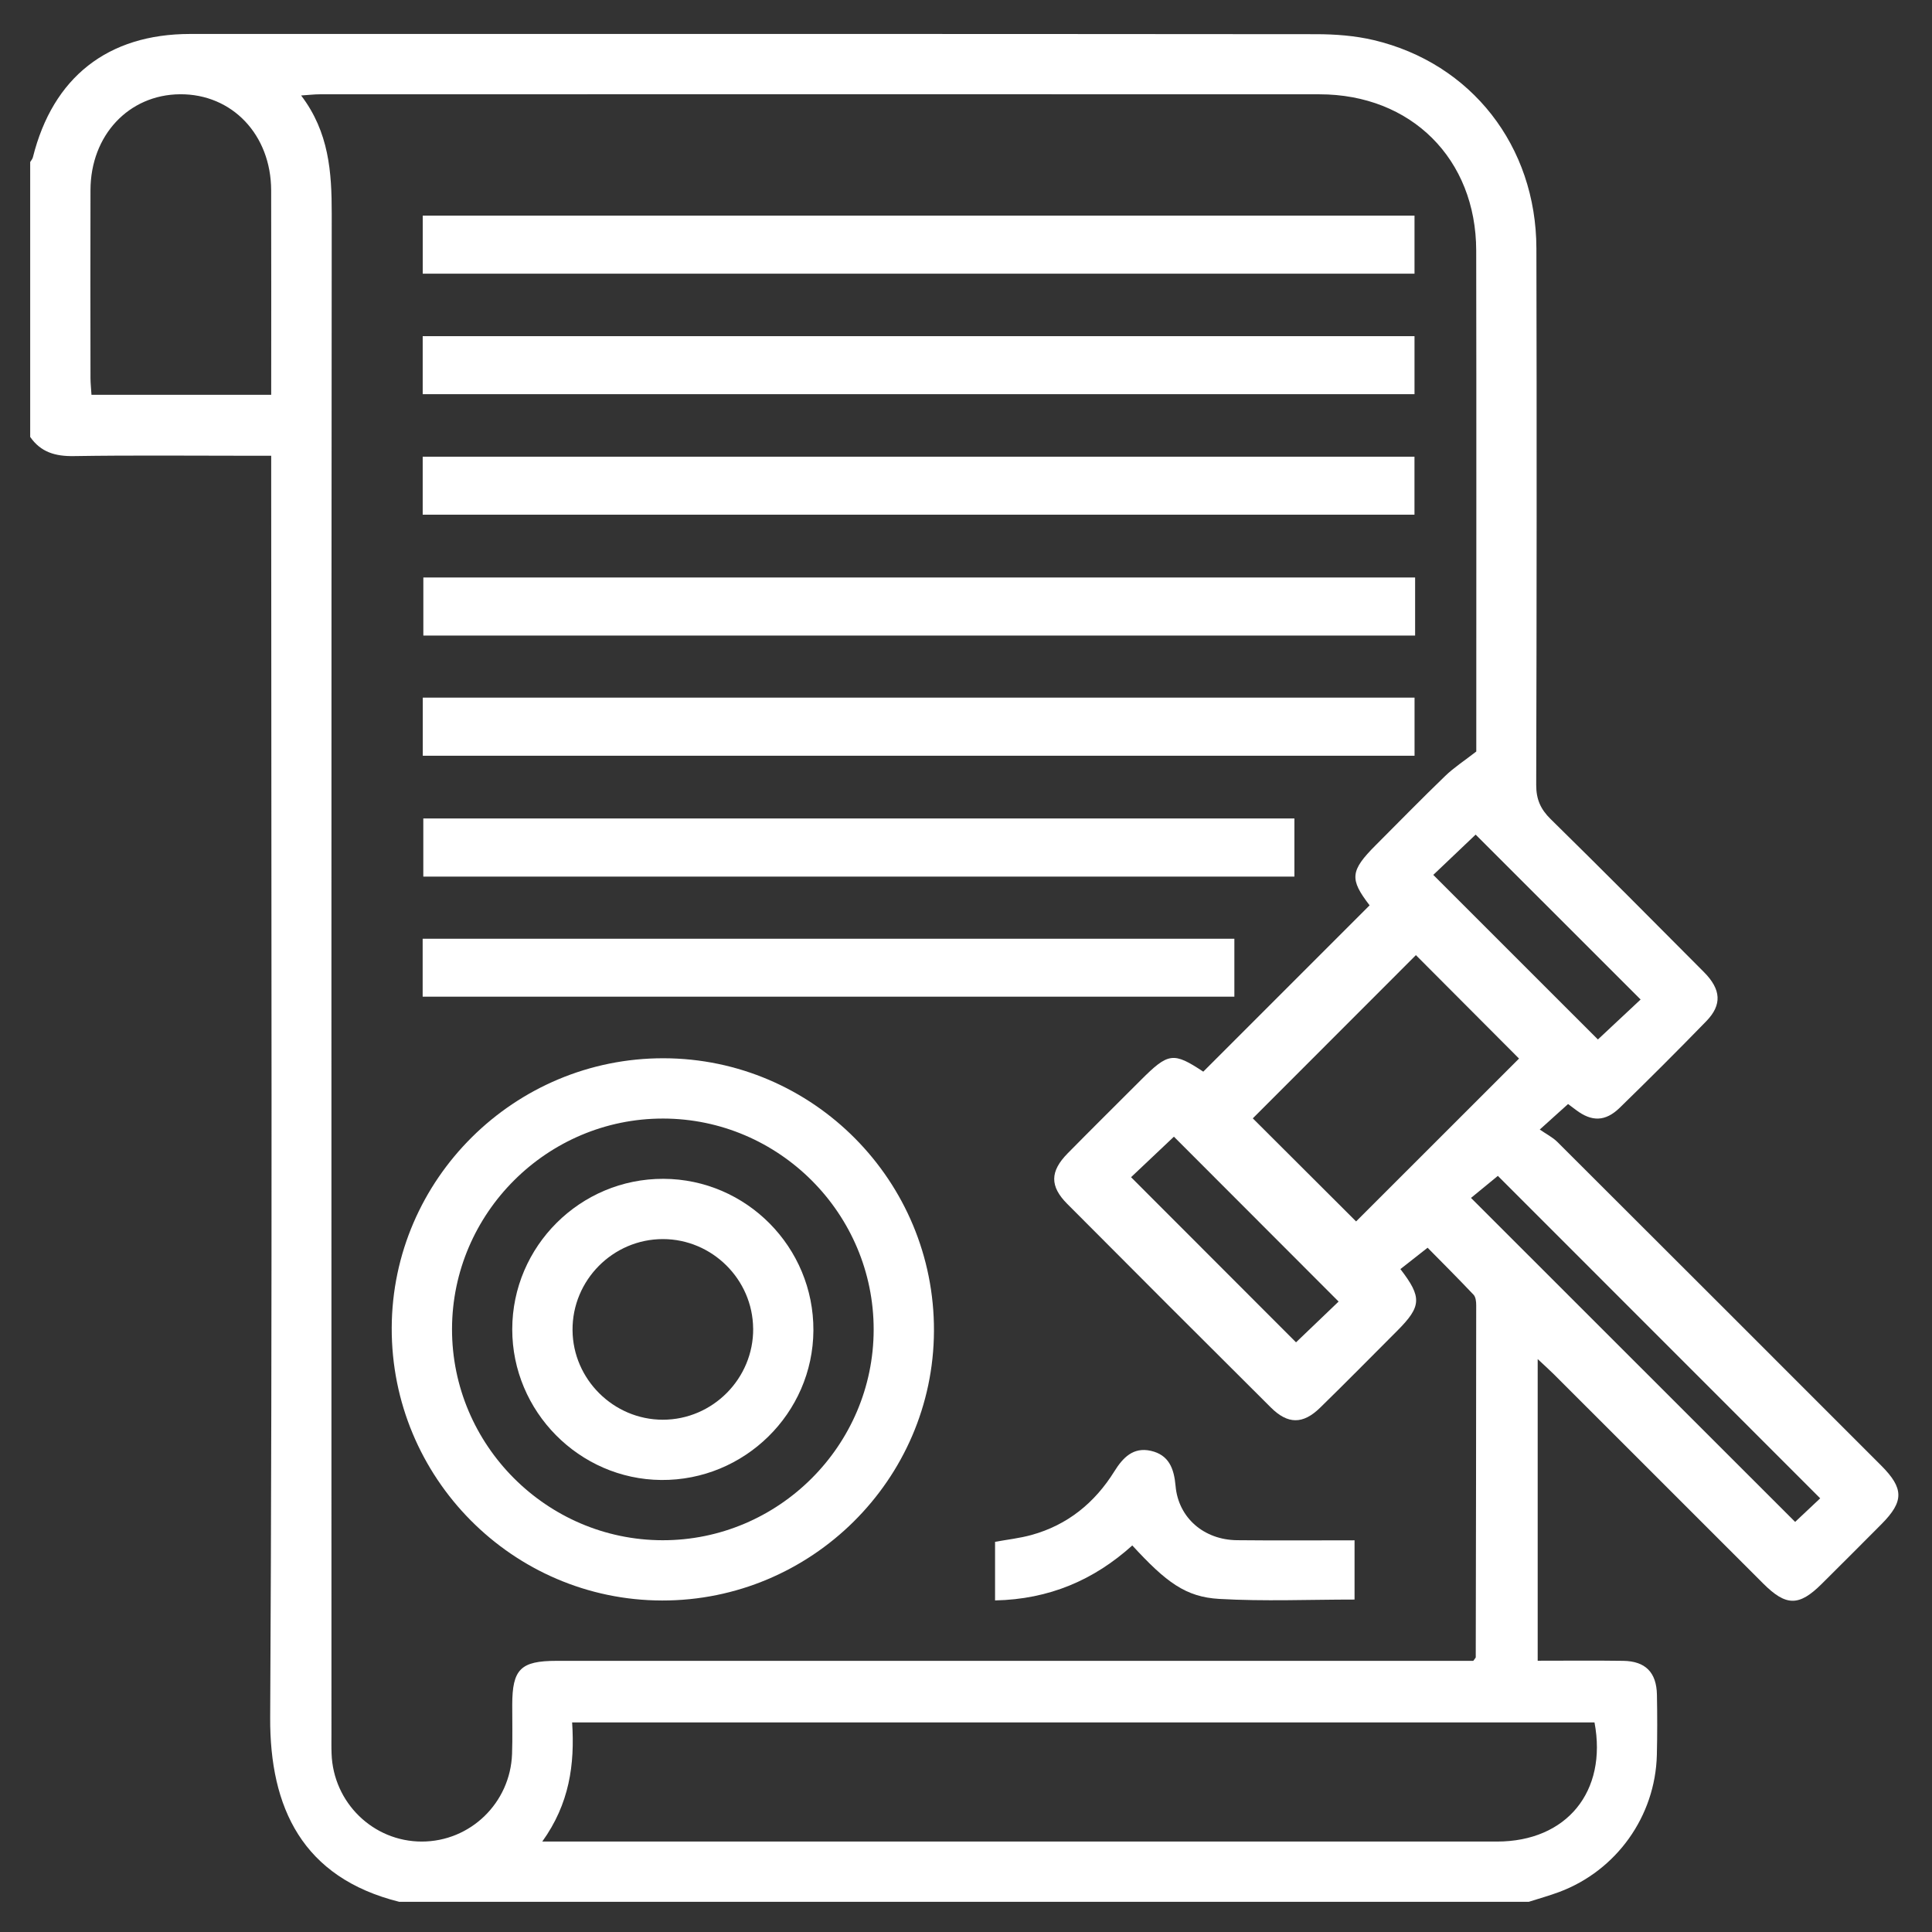 <svg xmlns="http://www.w3.org/2000/svg" id="OBJECTS" viewBox="0 0 512 512"><rect x="0" y="0" width="512" height="512" fill="#333333" stroke="none"/><defs><style>      .cls-1 {        fill: #fff;      }    </style></defs><g id="GR8rQS.tif"><g><path class="cls-1" d="M405.2,504H105.8c-25.64-6.4-34.33-24.94-34.2-48.85,.61-109.38,.27-218.77,.27-328.15v-6.22c-2.18,0-3.8,0-5.43,0-15.63,0-31.26-.16-46.88,.09-4.87,.08-8.75-1.02-11.56-5.08,0-24.28,0-48.57,0-72.85,.25-.42,.61-.81,.72-1.27C14.02,20.46,28.58,9.01,50.39,9c99.45-.01,198.91-.03,298.36,.06,5.11,0,10.35,.4,15.3,1.57,25.88,6.13,43.05,28.1,43.11,55.18,.11,47.4,.08,94.8-.05,142.19-.01,3.82,1.15,6.44,3.83,9.07,13.64,13.4,27.13,26.97,40.61,40.53,4.59,4.62,4.85,8.69,.63,13.03-7.53,7.75-15.19,15.39-22.93,22.93-3.82,3.72-7.43,3.74-11.6,.59-.88-.67-1.77-1.32-2.1-1.57-2.37,2.13-4.42,3.98-7.5,6.76,1.69,1.18,3.39,2.02,4.67,3.29,28.62,28.54,57.19,57.12,85.76,85.7,6.1,6.1,6.12,9.54,.16,15.55-5.27,5.31-10.57,10.6-15.88,15.88-6.02,5.98-9.44,5.95-15.53-.14-18.47-18.46-36.93-36.93-55.4-55.38-1.24-1.24-2.56-2.41-4.33-4.07v79.94c7.76,0,15.21-.08,22.66,.03,5.89,.08,8.83,3.06,8.94,8.98,.1,5.32,.11,10.65-.02,15.96-.4,16.24-10.7,30.66-25.91,36.33-2.61,.97-5.31,1.72-7.97,2.57Zm-13.97-304.85c0-.22,0-1.38,0-2.53,0-43.41,.05-86.82-.02-130.22-.04-24.28-17.22-41.4-41.55-41.41-88.31-.04-176.63-.02-264.94,0-1.39,0-2.78,.17-4.92,.31,7.4,9.73,8.12,20.32,8.11,31.32-.11,134.22-.07,268.43-.07,402.65,0,1.83-.04,3.66,.03,5.49,.46,12.98,11.03,23.27,23.9,23.27,12.87,0,23.48-10.24,23.93-23.24,.15-4.32,.04-8.65,.05-12.97,.01-9.48,2.22-11.68,11.77-11.68,79.17,0,158.33,0,237.5,0h5.42c.48-.69,.65-.82,.65-.95,.06-31.1,.11-62.2,.12-93.29,0-.94-.12-2.16-.69-2.77-4.28-4.52-8.7-8.93-12.19-12.47-2.88,2.26-5.07,3.98-7.21,5.66,5.76,7.47,5.61,9.88-.81,16.32-6.82,6.82-13.58,13.7-20.49,20.44-4.52,4.41-8.53,4.4-13.02-.07-18.04-17.95-36.03-35.94-53.98-53.98-4.65-4.67-4.57-8.61,.12-13.38,6.42-6.52,12.93-12.95,19.39-19.42,7.32-7.32,8.62-7.46,16.55-2.23,14.76-14.75,29.4-29.39,44.08-44.08-5.35-6.94-5.17-9.15,1.65-15.97,6.11-6.12,12.16-12.31,18.38-18.31,2.32-2.24,5.08-4.02,8.25-6.49ZM143.71,488.03h5.51c82.5,0,165,0,247.49,0,18.47,0,29.3-13.25,25.85-31.57H151.62c.73,11.18-.72,21.56-7.92,31.58ZM71.87,104.62c0-18.38,.04-36.28-.01-54.18-.04-14.74-10.35-25.56-24.15-25.46-13.58,.1-23.69,10.86-23.73,25.37-.05,16.6-.02,33.2,0,49.8,0,1.44,.17,2.88,.26,4.47h47.63Zm260.13,191.75c9.03,9.01,18.36,18.33,27.38,27.32,14.28-14.28,28.91-28.9,43.18-43.16-9.02-9.05-18.33-18.39-27.33-27.41-14.32,14.33-28.94,28.95-43.22,43.25Zm150.37,100.7c-28.87-28.88-57.48-57.5-85.42-85.45-2.33,1.91-5.23,4.29-7.12,5.84,28.95,28.94,57.58,57.55,85.9,85.86,2.07-1.95,4.71-4.44,6.64-6.25Zm-102.53-165.21c14.86,14.85,29.5,29.48,43.62,43.61,3.59-3.36,7.68-7.17,11.32-10.59-14.7-14.7-29.34-29.33-43.72-43.7-3.69,3.51-7.74,7.37-11.23,10.68Zm-25.09,113.07c-14.81-14.83-29.43-29.47-43.65-43.7-3.64,3.45-7.7,7.29-11.36,10.74,14.7,14.71,29.32,29.35,43.72,43.76,3.71-3.55,7.74-7.41,11.29-10.81Z"></path><path class="cls-1" d="M175.86,280.45c39.65,.07,71.82,32.54,71.65,72.29-.17,39.39-32.54,71.47-72.05,71.41-39.62-.07-71.81-32.54-71.65-72.3,.15-39.38,32.53-71.47,72.05-71.4Zm55.67,71.94c.04-30.74-25.05-55.91-55.78-55.96-30.73-.05-55.92,25.07-55.96,55.78-.04,30.72,25.07,55.92,55.78,55.97,30.73,.05,55.92-25.07,55.96-55.79Z"></path><path class="cls-1" d="M112.03,72.53v-15.39H374.86v15.39H112.03Z"></path><path class="cls-1" d="M112.02,104.46v-15.37H374.86v15.37H112.02Z"></path><path class="cls-1" d="M112.02,136.4v-15.37H374.85v15.37H112.02Z"></path><path class="cls-1" d="M375.02,153.04v15.39H112.19v-15.39H375.02Z"></path><path class="cls-1" d="M112.04,200.28v-15.4H374.87v15.4H112.04Z"></path><path class="cls-1" d="M343.03,232.31H112.18v-15.41h230.85v15.41Z"></path><path class="cls-1" d="M112.01,264.13v-15.35h215.11v15.35H112.01Z"></path><path class="cls-1" d="M263.7,424.12v-15.52c3.23-.59,6.5-.95,9.63-1.81,9.57-2.64,16.78-8.51,21.99-16.87,2.25-3.62,4.99-6.49,9.65-5.44,4.81,1.08,6.16,4.69,6.57,9.32,.74,8.44,7.52,14.28,16.28,14.37,10.28,.11,20.56,.03,31.15,.03v15.7c-12.04,0-23.98,.51-35.86-.17-8.89-.51-14.04-4.39-23.04-14.17-10.13,9.14-22.01,14.28-36.38,14.57Z"></path><path class="cls-1" d="M175.82,312.4c21.99,.07,39.86,18.14,39.74,40.19-.12,21.95-18.28,39.8-40.32,39.62-21.74-.18-39.51-18.16-39.49-39.95,.02-22,18.04-39.93,40.06-39.86Zm23.77,39.67c-.11-13.03-10.87-23.69-23.91-23.7-13.24,0-24.06,10.9-23.95,24.16,.1,13.01,10.88,23.7,23.91,23.71,13.23,.01,24.07-10.92,23.96-24.17Z"></path></g></g></svg>